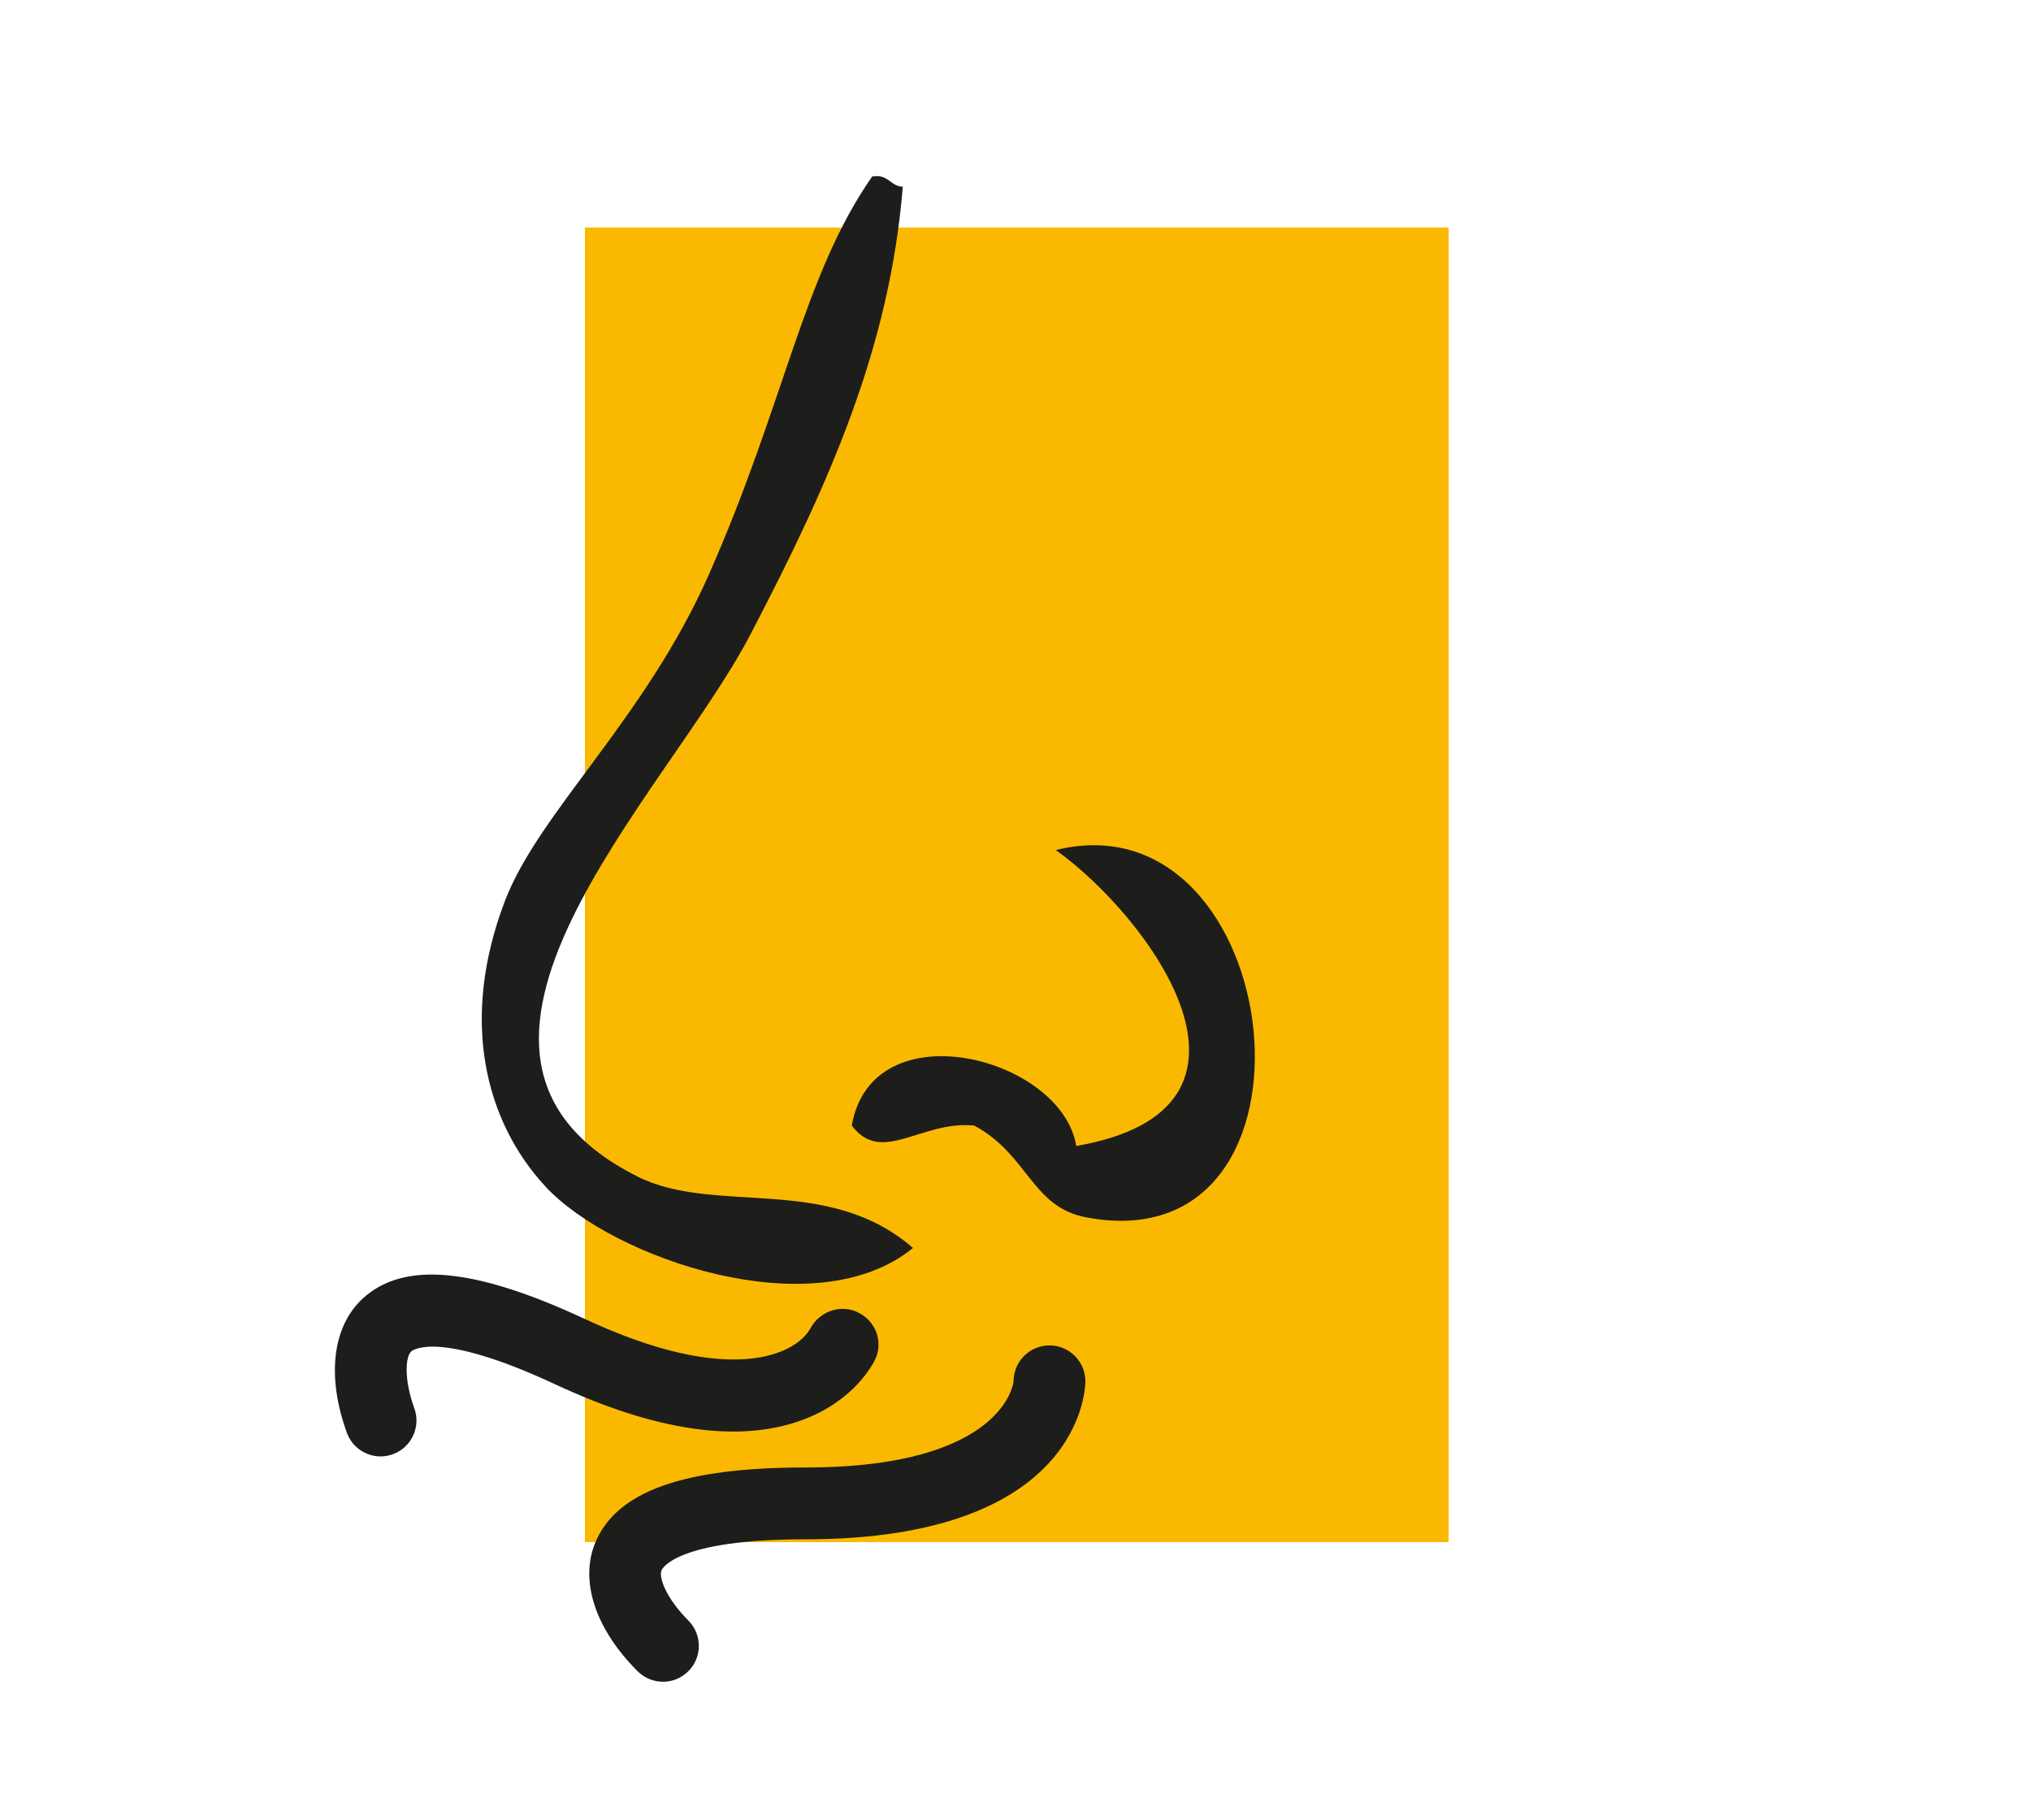<?xml version="1.0" encoding="utf-8"?>
<!-- Generator: Adobe Illustrator 15.0.0, SVG Export Plug-In . SVG Version: 6.00 Build 0)  -->
<!DOCTYPE svg PUBLIC "-//W3C//DTD SVG 1.1//EN" "http://www.w3.org/Graphics/SVG/1.1/DTD/svg11.dtd">
<svg version="1.1" id="Ebene_1" xmlns="http://www.w3.org/2000/svg" xmlns:xlink="http://www.w3.org/1999/xlink" x="0px" y="0px"
	 width="595.281px" height="533.461px" viewBox="0 154.215 595.281 533.461" enable-background="new 0 154.215 595.281 533.461"
	 xml:space="preserve">
<rect x="3.836" y="184.215" fill="none" width="589.444" height="528.23"/>
<rect x="-8.304" y="177.215" fill="none" width="589.444" height="528.23"/>
<rect x="171.434" y="220.911" fill="#FAB900" width="253.168" height="385.245"/>
<g>
	<defs>
		<rect id="SVGID_1_" x="98.14" y="205.83" width="269.653" height="441.23"/>
	</defs>
	<clipPath id="SVGID_2_">
		<use xlink:href="#SVGID_1_"  overflow="visible"/>
	</clipPath>
	<path clip-path="url(#SVGID_2_)" fill="#1D1D1B" d="M255.625,205.953c4.825-0.849,5.157,2.819,8.984,2.979
		c-3.839,46.977-21.192,86.373-44.86,131.59c-24.577,46.964-103.997,122.802-32.897,158.494
		c22.756,11.433,55.679-0.874,80.736,20.935c-28.934,23.594-88.244,2.979-107.652-17.943
		c-17.581-18.941-25.353-48.614-11.956-83.728c9.864-25.906,41.112-53.426,59.794-95.702
		C230.001,272.29,235.44,234.826,255.625,205.953"/>
	<path clip-path="url(#SVGID_2_)" fill="#1D1D1B" d="M285.532,484.063c-15.605-1.502-27.101,11.704-35.876,0
		c5.969-34.436,61.586-20.085,65.783,5.993c63.347-10.94,20.973-67.493-5.981-86.729c68.085-16.738,83.444,121.633,8.973,107.664
		C302.269,507.951,301.482,492.653,285.532,484.063"/>
	<path clip-path="url(#SVGID_2_)" fill="#1D1D1B" d="M194.31,647.073c-2.695,0-5.378-1.034-7.434-3.089
		c-12.406-12.394-17.032-26.473-12.406-37.66c6.228-15.04,25.785-22.044,61.562-22.044c58.423,0,61.044-24.995,61.044-25.254
		c0-5.809,4.714-10.522,10.523-10.522c5.809,0,10.522,4.714,10.522,10.522c0,1.896-0.936,46.3-82.09,46.3
		c-37.944,0-41.967,8.677-42.128,9.047c-0.972,2.35,1.748,8.651,7.841,14.743c4.11,4.1,4.11,10.77,0,14.868
		C199.688,646.039,197.005,647.073,194.31,647.073z"/>
	<path clip-path="url(#SVGID_2_)" fill="#1D1D1B" d="M111.549,581.032c-4.295,0-8.333-2.658-9.883-6.93
		c-5.987-16.479-4.234-31.199,4.689-39.371c11.988-10.989,32.669-9.058,65.112,6.044c42.608,19.9,61.881,10.436,66.116,2.646
		c2.708-4.984,8.984-7.114,14.055-4.517c5.07,2.56,7.285,8.528,4.885,13.673c-0.579,1.231-6.067,12.222-21.599,17.869
		c-18.511,6.733-42.843,3.164-72.343-10.607c-34.399-16.012-41.722-9.846-42.018-9.6c-1.871,1.723-2.073,8.578,0.868,16.676
		c1.988,5.464-0.831,11.495-6.289,13.477C113.956,580.822,112.743,581.032,111.549,581.032z"/>
</g>
</svg>
